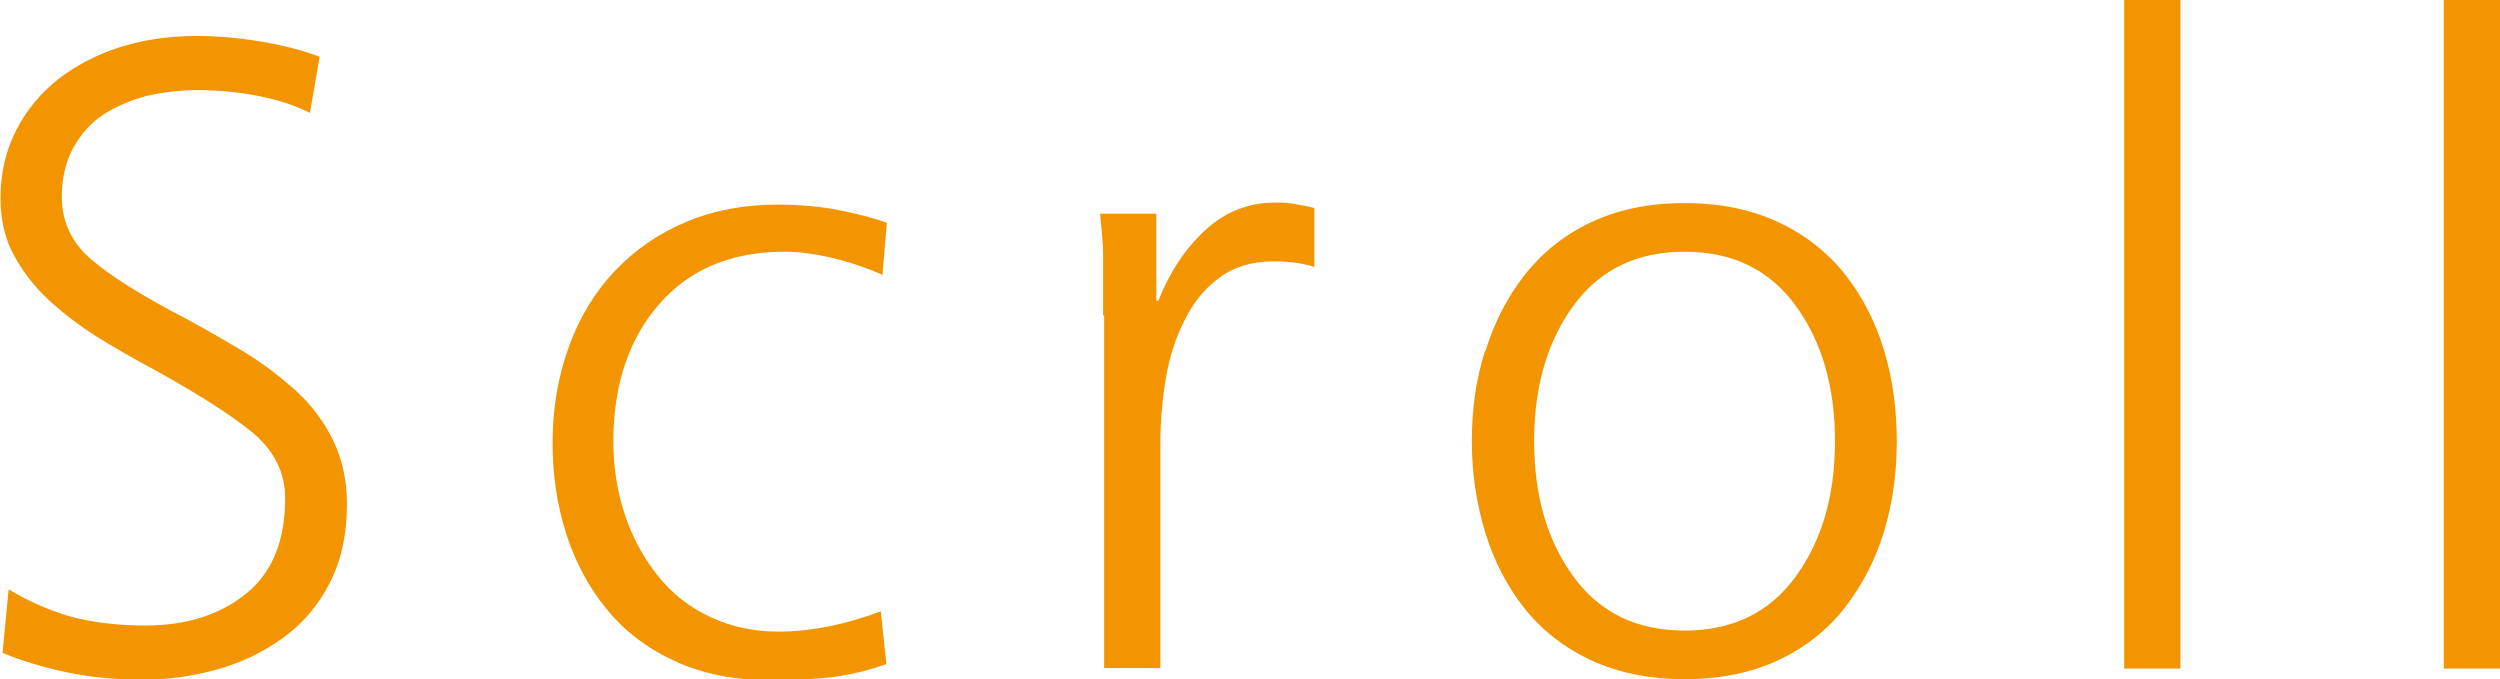 <?xml version="1.0" encoding="UTF-8"?><svg id="_イヤー_2" xmlns="http://www.w3.org/2000/svg" viewBox="0 0 49.36 13.41"><defs><style>.cls-1{fill:#f29500;}</style></defs><g id="_ザイン"><g><path class="cls-1" d="M.16,11.63c.38,.23,.78,.41,1.22,.54,.44,.12,.94,.18,1.49,.18,.81,0,1.47-.21,1.99-.63,.52-.42,.77-1.05,.77-1.88,0-.5-.21-.93-.62-1.28-.42-.35-1.05-.75-1.89-1.22-.48-.26-.89-.49-1.22-.7-.33-.21-.65-.45-.93-.71s-.52-.56-.7-.9c-.18-.33-.26-.71-.26-1.12,0-.48,.1-.92,.3-1.32,.2-.4,.48-.74,.83-1.02,.74-.57,1.66-.86,2.76-.86,.35,0,.75,.03,1.19,.1s.85,.17,1.22,.31l-.19,1.11c-.27-.14-.6-.25-.99-.33-.39-.08-.81-.12-1.24-.12-.34,0-.67,.04-.98,.11-.31,.08-.59,.2-.85,.36-.25,.16-.45,.38-.61,.66-.15,.28-.23,.6-.23,.98,0,.49,.2,.91,.59,1.24,.39,.33,1.01,.72,1.84,1.15,.52,.28,.94,.53,1.27,.73,.33,.21,.64,.45,.94,.72,.3,.28,.54,.6,.72,.97,.18,.37,.27,.79,.27,1.26,0,.59-.11,1.1-.34,1.55s-.54,.81-.93,1.09c-.39,.28-.83,.49-1.3,.62-.48,.13-.96,.2-1.45,.2-.55,0-1.06-.05-1.53-.15-.47-.1-.89-.23-1.25-.38l.12-1.25Z"/><path class="cls-1" d="M17.41,5.42c-.32-.14-.65-.25-.99-.33-.34-.08-.65-.12-.93-.12-1.06,0-1.88,.35-2.48,1.04s-.9,1.6-.9,2.71c0,.52,.08,1,.23,1.45,.15,.45,.37,.85,.65,1.2,.28,.35,.62,.62,1.03,.81,.4,.19,.85,.29,1.35,.29,.62,0,1.3-.13,2.02-.4l.11,1.04c-.35,.13-.71,.21-1.07,.26-.36,.04-.77,.06-1.23,.06-.69,0-1.31-.12-1.86-.37-.55-.25-1-.59-1.35-1.02-.36-.43-.63-.94-.81-1.5s-.27-1.17-.27-1.8c0-.68,.11-1.31,.32-1.89,.21-.58,.51-1.08,.91-1.5s.86-.74,1.41-.97c.55-.23,1.15-.34,1.8-.34,.46,0,.87,.04,1.22,.11s.67,.15,.94,.25l-.09,1.06Z"/><path class="cls-1" d="M21.78,6.23c0-.55,0-.95,0-1.19,0-.24-.03-.51-.06-.82h1.11v1.72h.04c.22-.56,.53-1.03,.92-1.39,.39-.36,.85-.55,1.38-.55,.12,0,.25,0,.4,.03s.27,.04,.38,.08v1.16c-.22-.07-.49-.11-.81-.11-.42,0-.78,.11-1.06,.32-.29,.21-.52,.49-.69,.84-.18,.35-.3,.73-.37,1.14-.07,.42-.11,.85-.11,1.29v4.44h-1.11V6.23Z"/><path class="cls-1" d="M29.33,6.93c.17-.56,.43-1.06,.77-1.5,.35-.44,.78-.79,1.31-1.04,.53-.25,1.14-.38,1.85-.38s1.32,.13,1.86,.38c.53,.25,.97,.6,1.31,1.03,.34,.43,.6,.94,.77,1.5,.17,.57,.25,1.16,.25,1.79s-.08,1.21-.25,1.78c-.17,.56-.43,1.06-.77,1.5-.34,.44-.78,.79-1.31,1.04-.53,.25-1.15,.38-1.86,.38s-1.32-.13-1.86-.38c-.53-.25-.97-.6-1.31-1.03s-.6-.94-.77-1.5c-.17-.57-.26-1.16-.26-1.79s.08-1.21,.26-1.78Zm1.74,4.46c.52,.71,1.25,1.06,2.19,1.06s1.67-.35,2.19-1.06c.52-.71,.78-1.6,.78-2.68s-.26-1.97-.78-2.68c-.52-.71-1.25-1.06-2.19-1.06s-1.67,.35-2.19,1.06-.78,1.6-.78,2.68,.26,1.97,.78,2.68Z"/><path class="cls-1" d="M41.94,0h1.11V13.2h-1.11V0Z"/><path class="cls-1" d="M48.25,0h1.11V13.2h-1.11V0Z"/></g></g></svg>